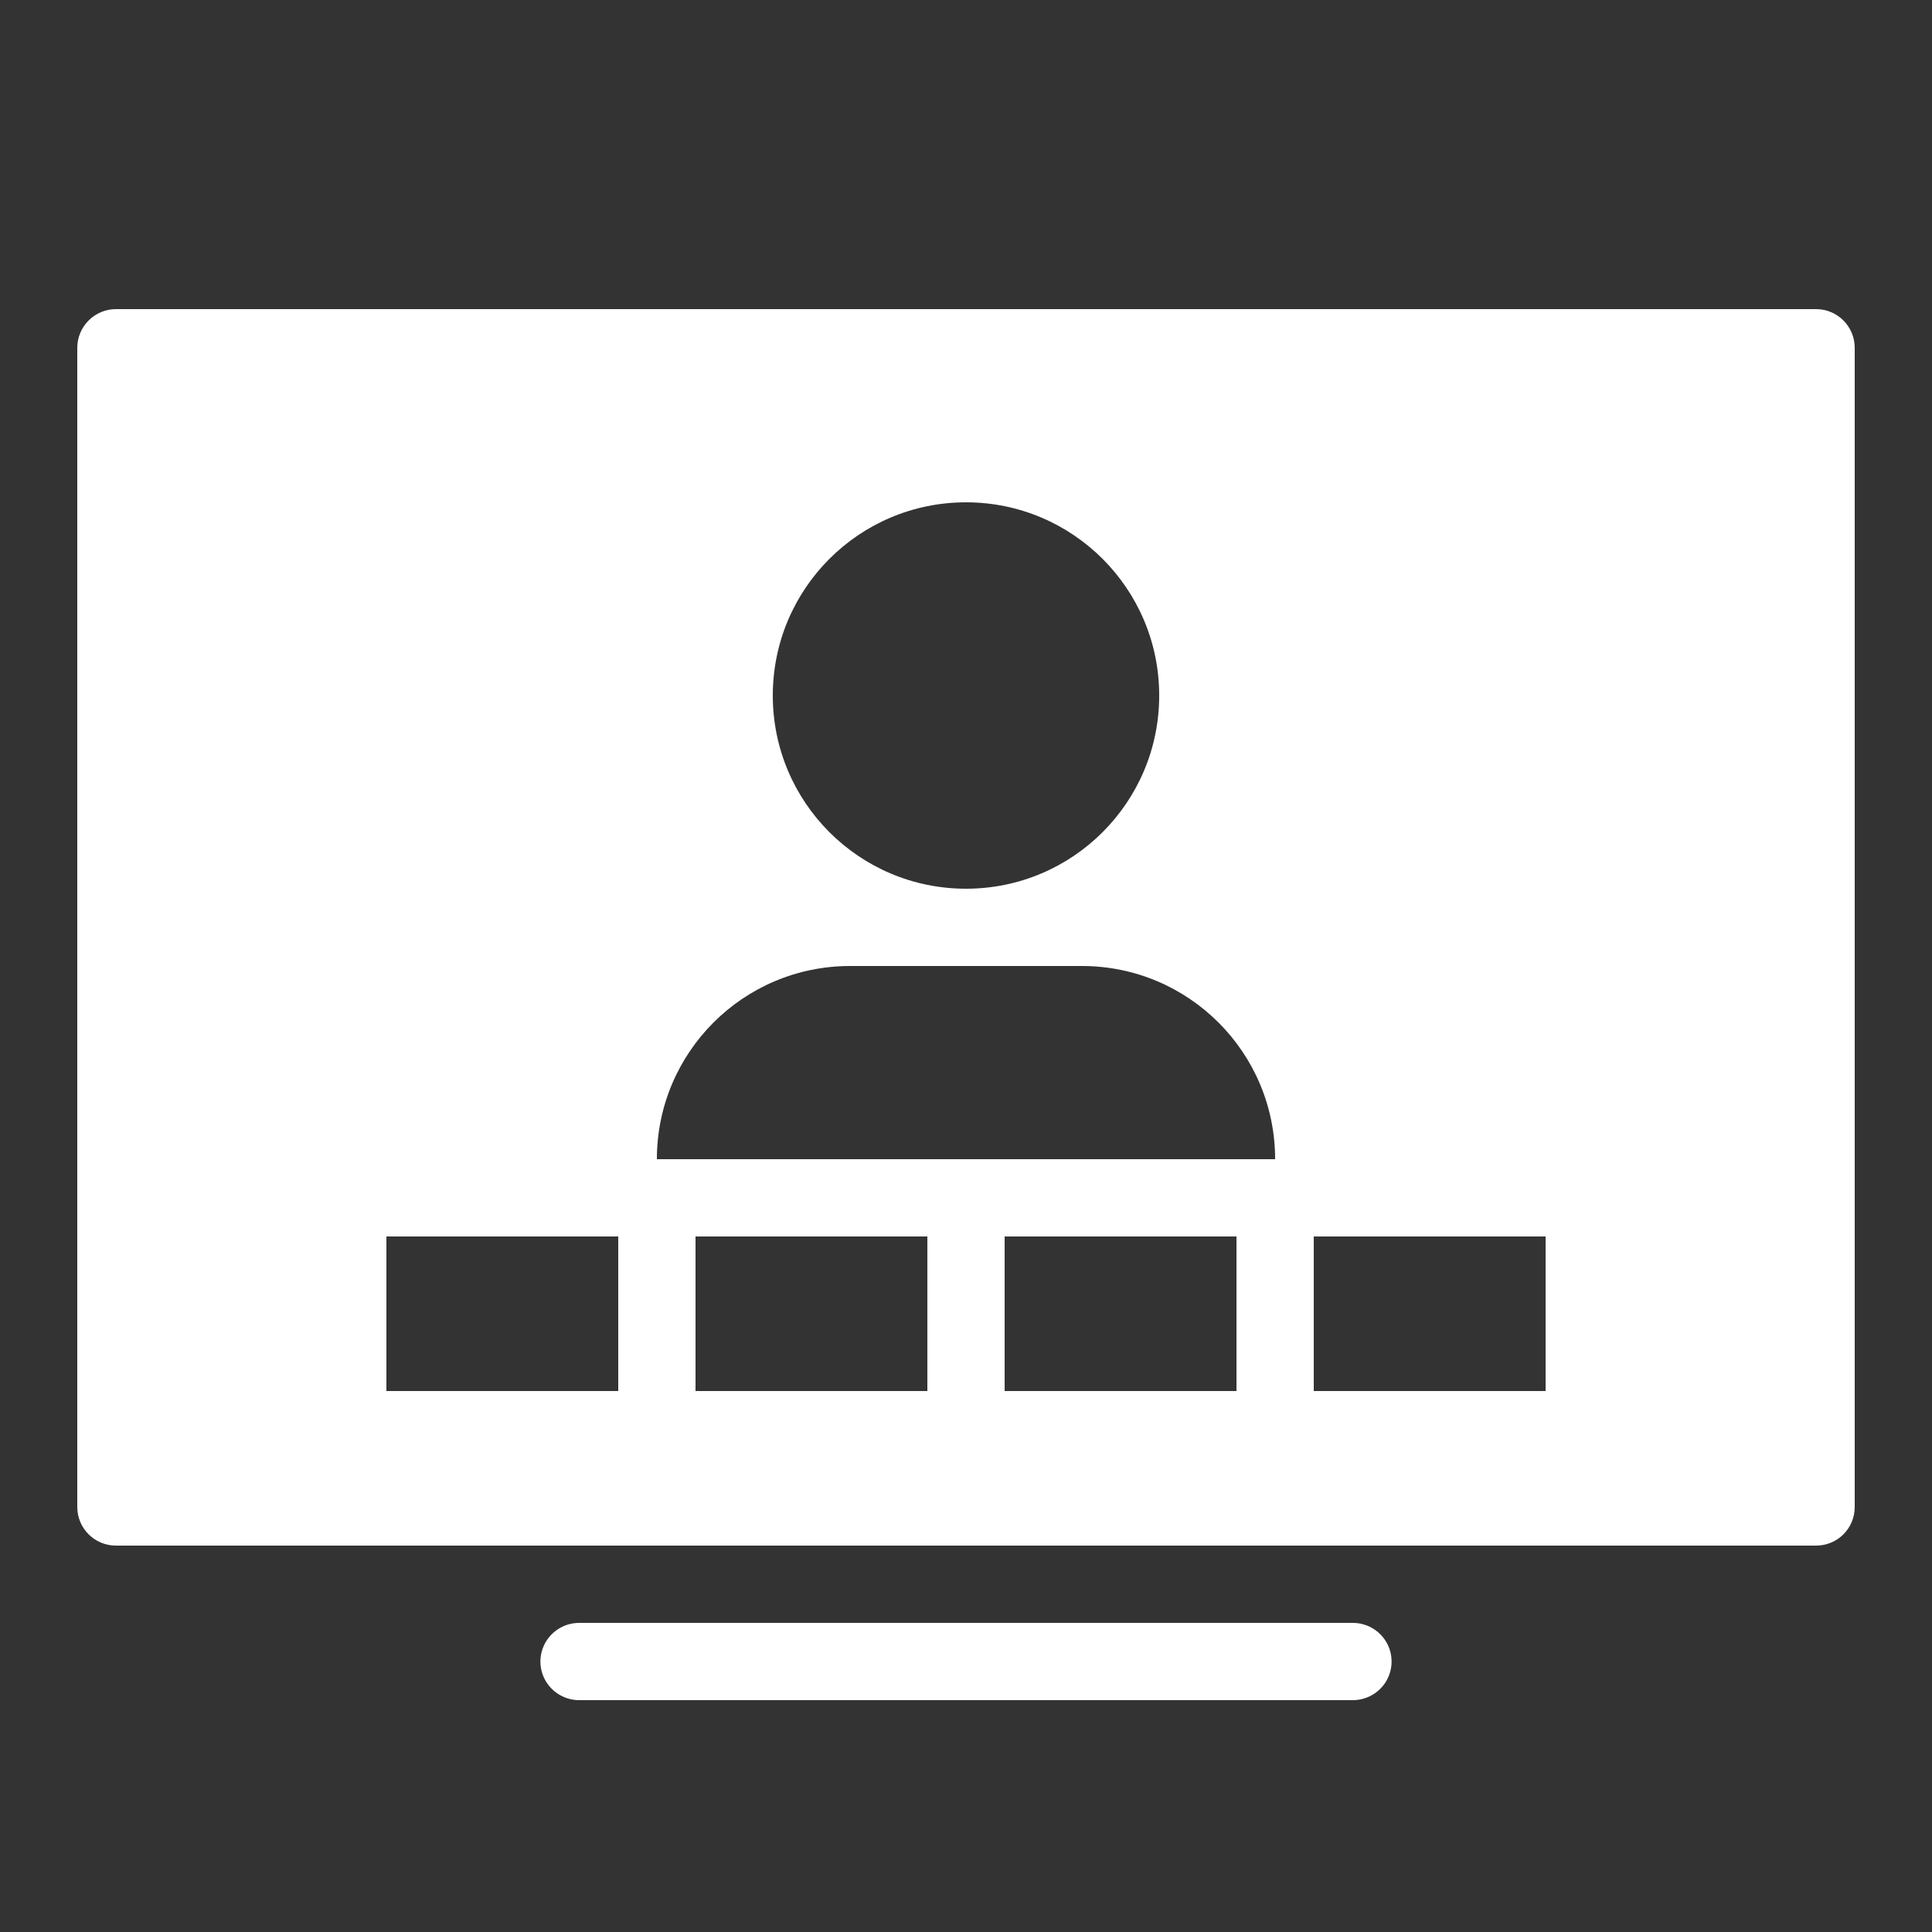 <?xml version="1.0" encoding="UTF-8"?> <svg xmlns="http://www.w3.org/2000/svg" width="16" height="16" viewBox="0 0 16 16" fill="none"><rect x="0" y="0" width="16" height="16" fill="#333333" stroke="none"/> <path d="M0.96 2.56C0.784 2.56 0.64 2.704 0.64 2.88V12.48C0.64 12.658 0.784 12.8 0.96 12.8H15.04C15.217 12.8 15.36 12.658 15.36 12.48V2.88C15.36 2.704 15.217 2.56 15.04 2.56H0.96ZM8 4.16C8.884 4.16 9.6 4.876 9.6 5.76C9.6 6.644 8.884 7.36 8 7.36C7.116 7.36 6.4 6.644 6.4 5.76C6.4 4.876 7.116 4.16 8 4.16ZM7.04 8H8.96C9.844 8 10.56 8.716 10.56 9.6H5.44C5.44 8.716 6.156 8 7.04 8ZM3.2 10.24H5.12V11.52H3.2V10.24ZM5.76 10.24H7.68V11.52H5.76V10.24ZM8.32 10.24H10.24V11.52H8.32V10.24ZM10.88 10.24H12.8V11.52H10.88V10.24ZM4.8 13.44C4.685 13.439 4.578 13.499 4.519 13.599C4.461 13.699 4.461 13.821 4.519 13.921C4.578 14.021 4.685 14.081 4.8 14.08H11.2C11.315 14.081 11.422 14.021 11.481 13.921C11.539 13.821 11.539 13.699 11.481 13.599C11.422 13.499 11.315 13.439 11.2 13.44H4.8Z" fill="white"></path> </svg> 
